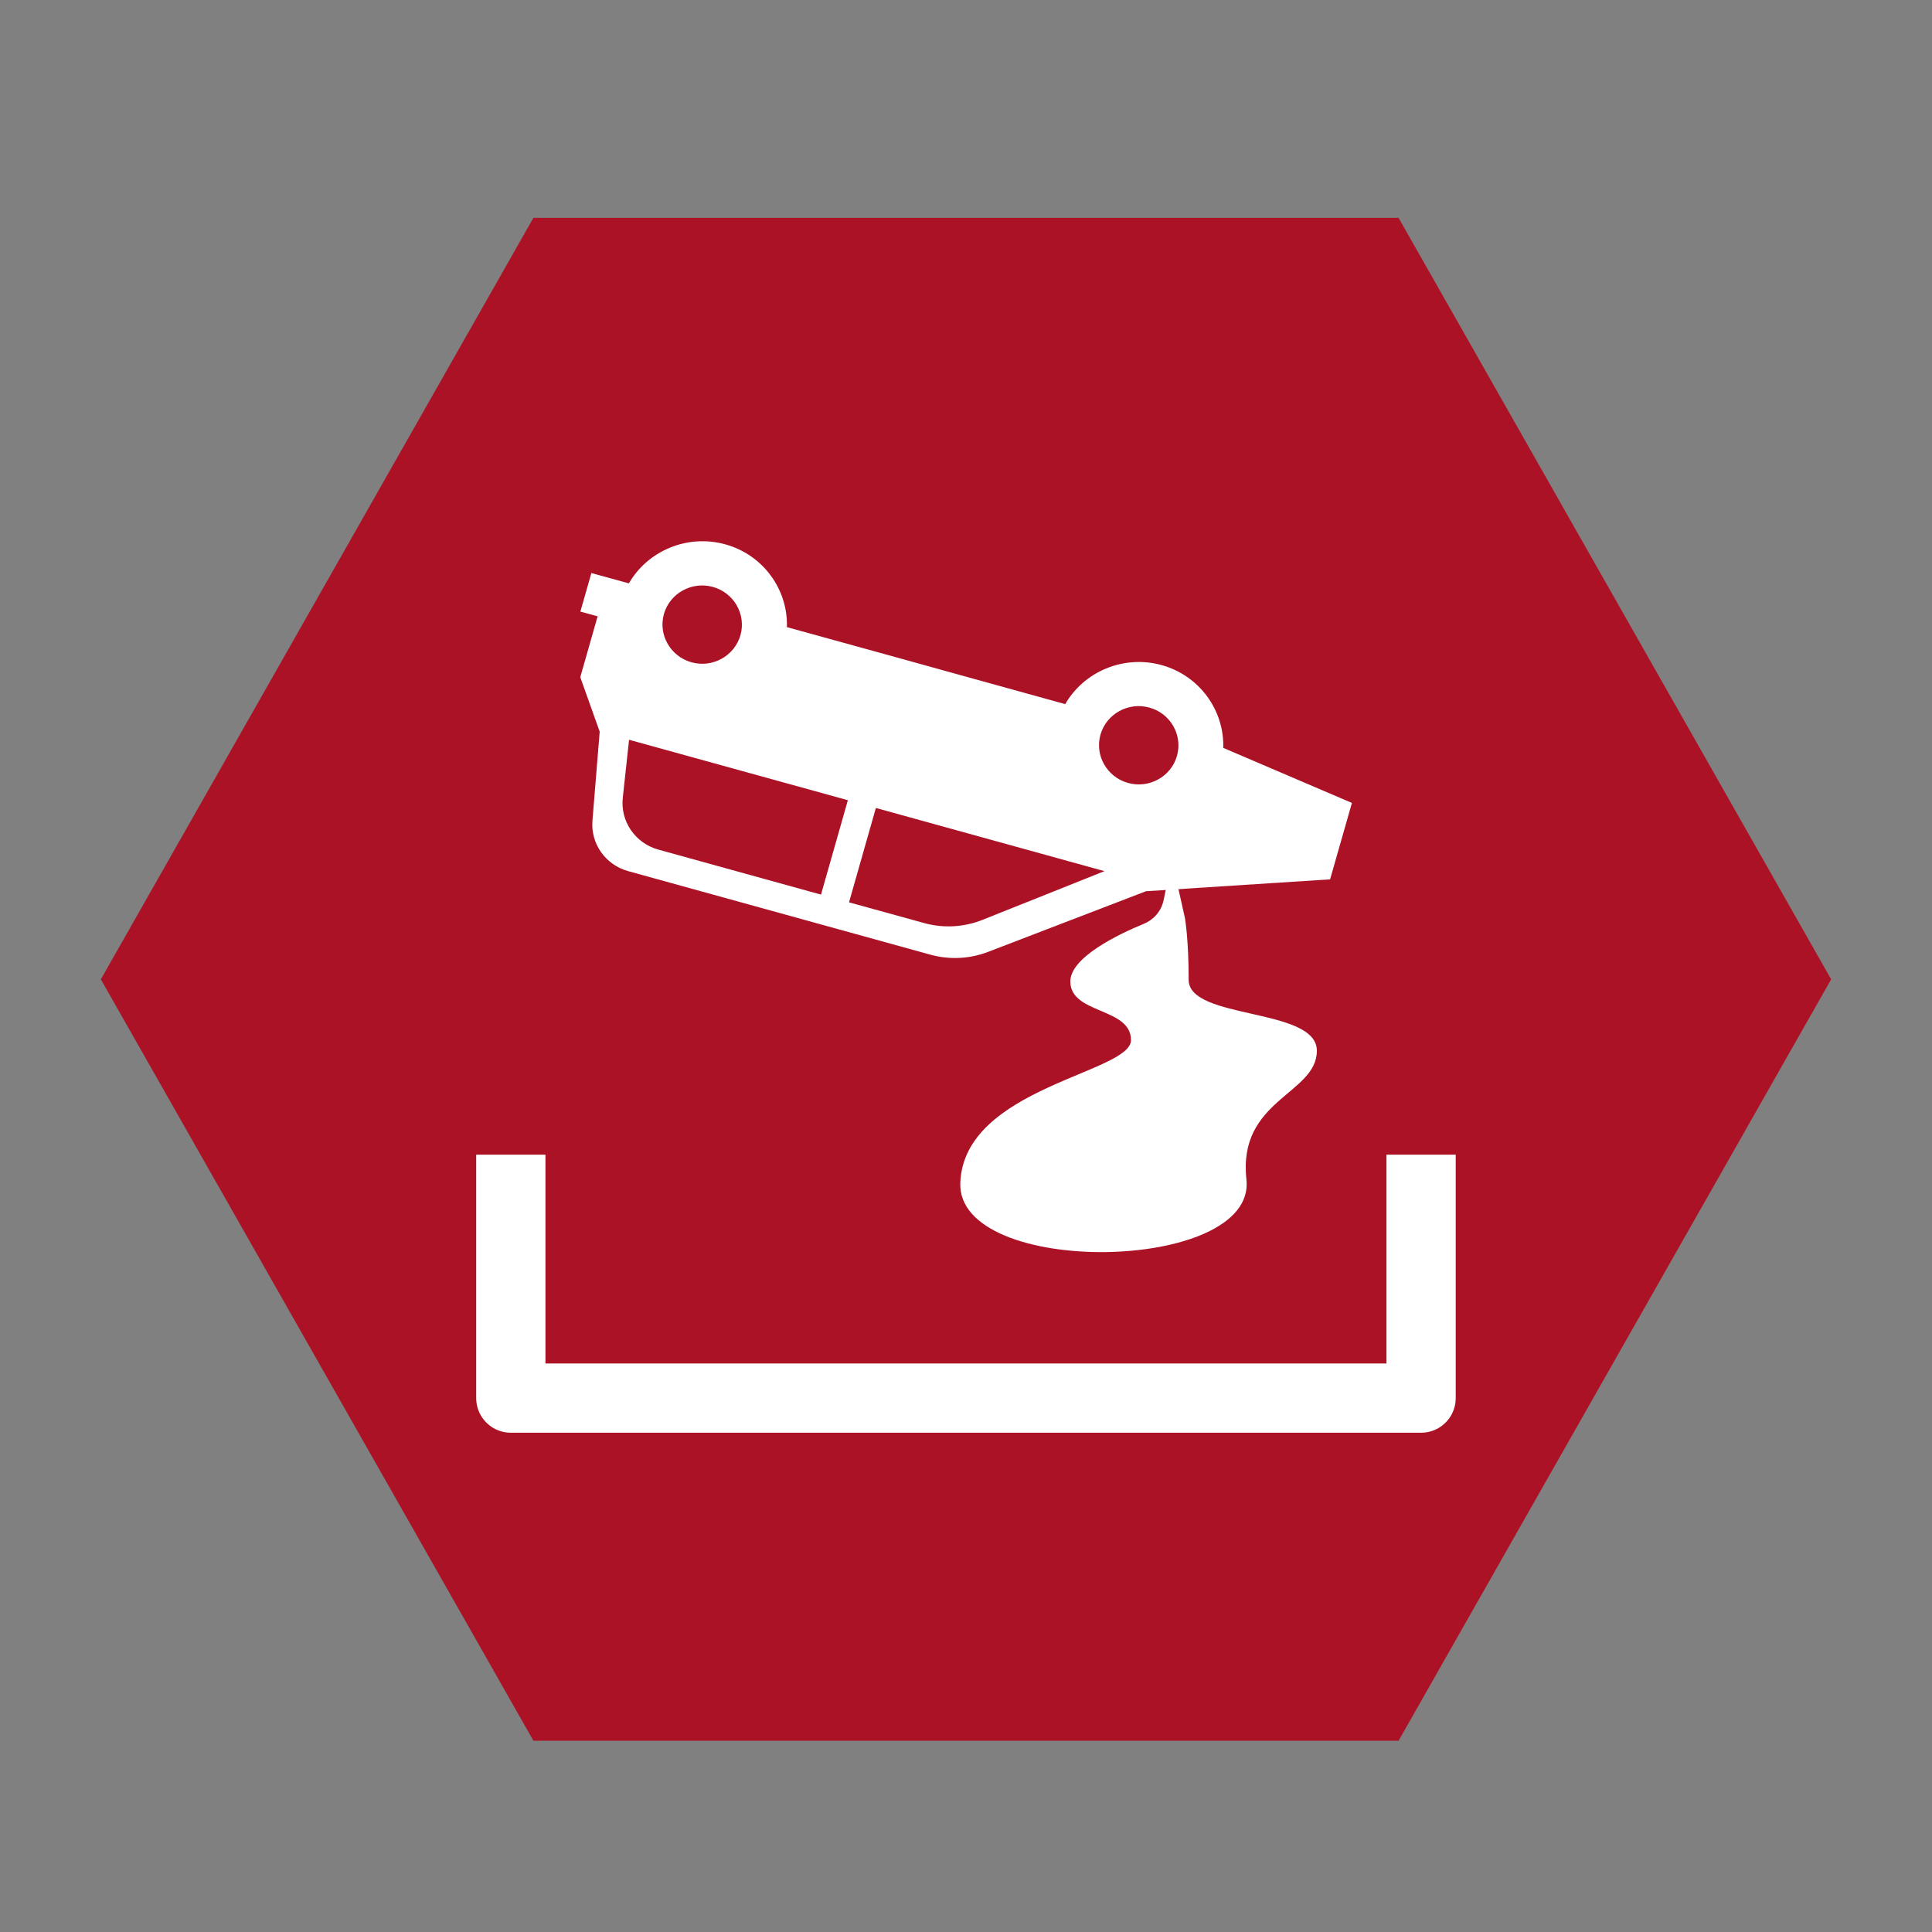 <?xml version="1.0" encoding="UTF-8"?><svg id="Vrstva_1" xmlns="http://www.w3.org/2000/svg" viewBox="0 0 200 200"><rect x="0" y="0" width="200" height="200" fill="#808080" stroke="none"/><defs><style>.cls-1{fill:#ac1226;}.cls-2{fill:#fff;}.cls-3{fill:none;stroke:#fff;stroke-linejoin:round;stroke-width:7.17px;}</style></defs><polygon class="cls-1" points="55.22 22.55 10.44 101.38 55.22 180.2 144.78 180.2 189.56 101.38 144.78 22.55 55.22 22.55"/><polyline class="cls-3" points="52.88 119.53 52.88 144.73 147.11 144.73 147.11 119.53"/><path class="cls-2" d="M122.69,95.16l-1.36-6.11-.88,4.16c-.23,1.08-.98,1.98-2.04,2.42-2.67,1.1-7.61,3.48-7.61,5.97,0,3.41,6.28,2.66,6.28,6.07s-17.28,4.89-17.67,14.76c-.4,9.87,30.7,9.4,29.62-.34-.92-8.29,7.29-8.81,7.29-13.32s-13.27-3.17-13.27-7.34-.37-6.27-.37-6.27"/><path class="cls-2" d="M73.8,60.76c2.18.6,3.46,2.85,2.85,5-.62,2.15-2.89,3.41-5.07,2.8s-3.46-2.85-2.85-5c.61-2.15,2.89-3.41,5.07-2.8M87.77,82.84l-2.78,9.77-16.84-4.66c-2.39-.66-3.95-2.93-3.68-5.36l.65-6.01,22.66,6.26ZM90.67,83.64l23.66,6.54-12.61,5.04c-1.93.77-4.07.89-6.07.33l-7.76-2.14,2.78-9.77ZM118.99,73.25c2.18.6,3.46,2.85,2.85,5-.61,2.15-2.89,3.41-5.07,2.8s-3.46-2.85-2.85-5c.61-2.15,2.89-3.41,5.07-2.8M61.86,63.82l-1.79,6.28,2.01,5.64-.75,9.21c-.2,2.39,1.35,4.58,3.7,5.23l31.29,8.65c1.96.54,4.06.44,5.96-.29l16.35-6.28,19.06-1.23,2.26-7.91-13.32-5.7c.12-3.87-2.44-7.48-6.38-8.57-3.95-1.09-8.04.68-9.98,4.04l-12.36-3.42-.89-.25-4.51-1.25-11.05-3.05c.12-3.87-2.43-7.48-6.38-8.57-3.95-1.09-8.04.68-9.98,4.04l-2.07-.57-1.81-.5-1.14,3.99,1.81.5Z"/></svg>